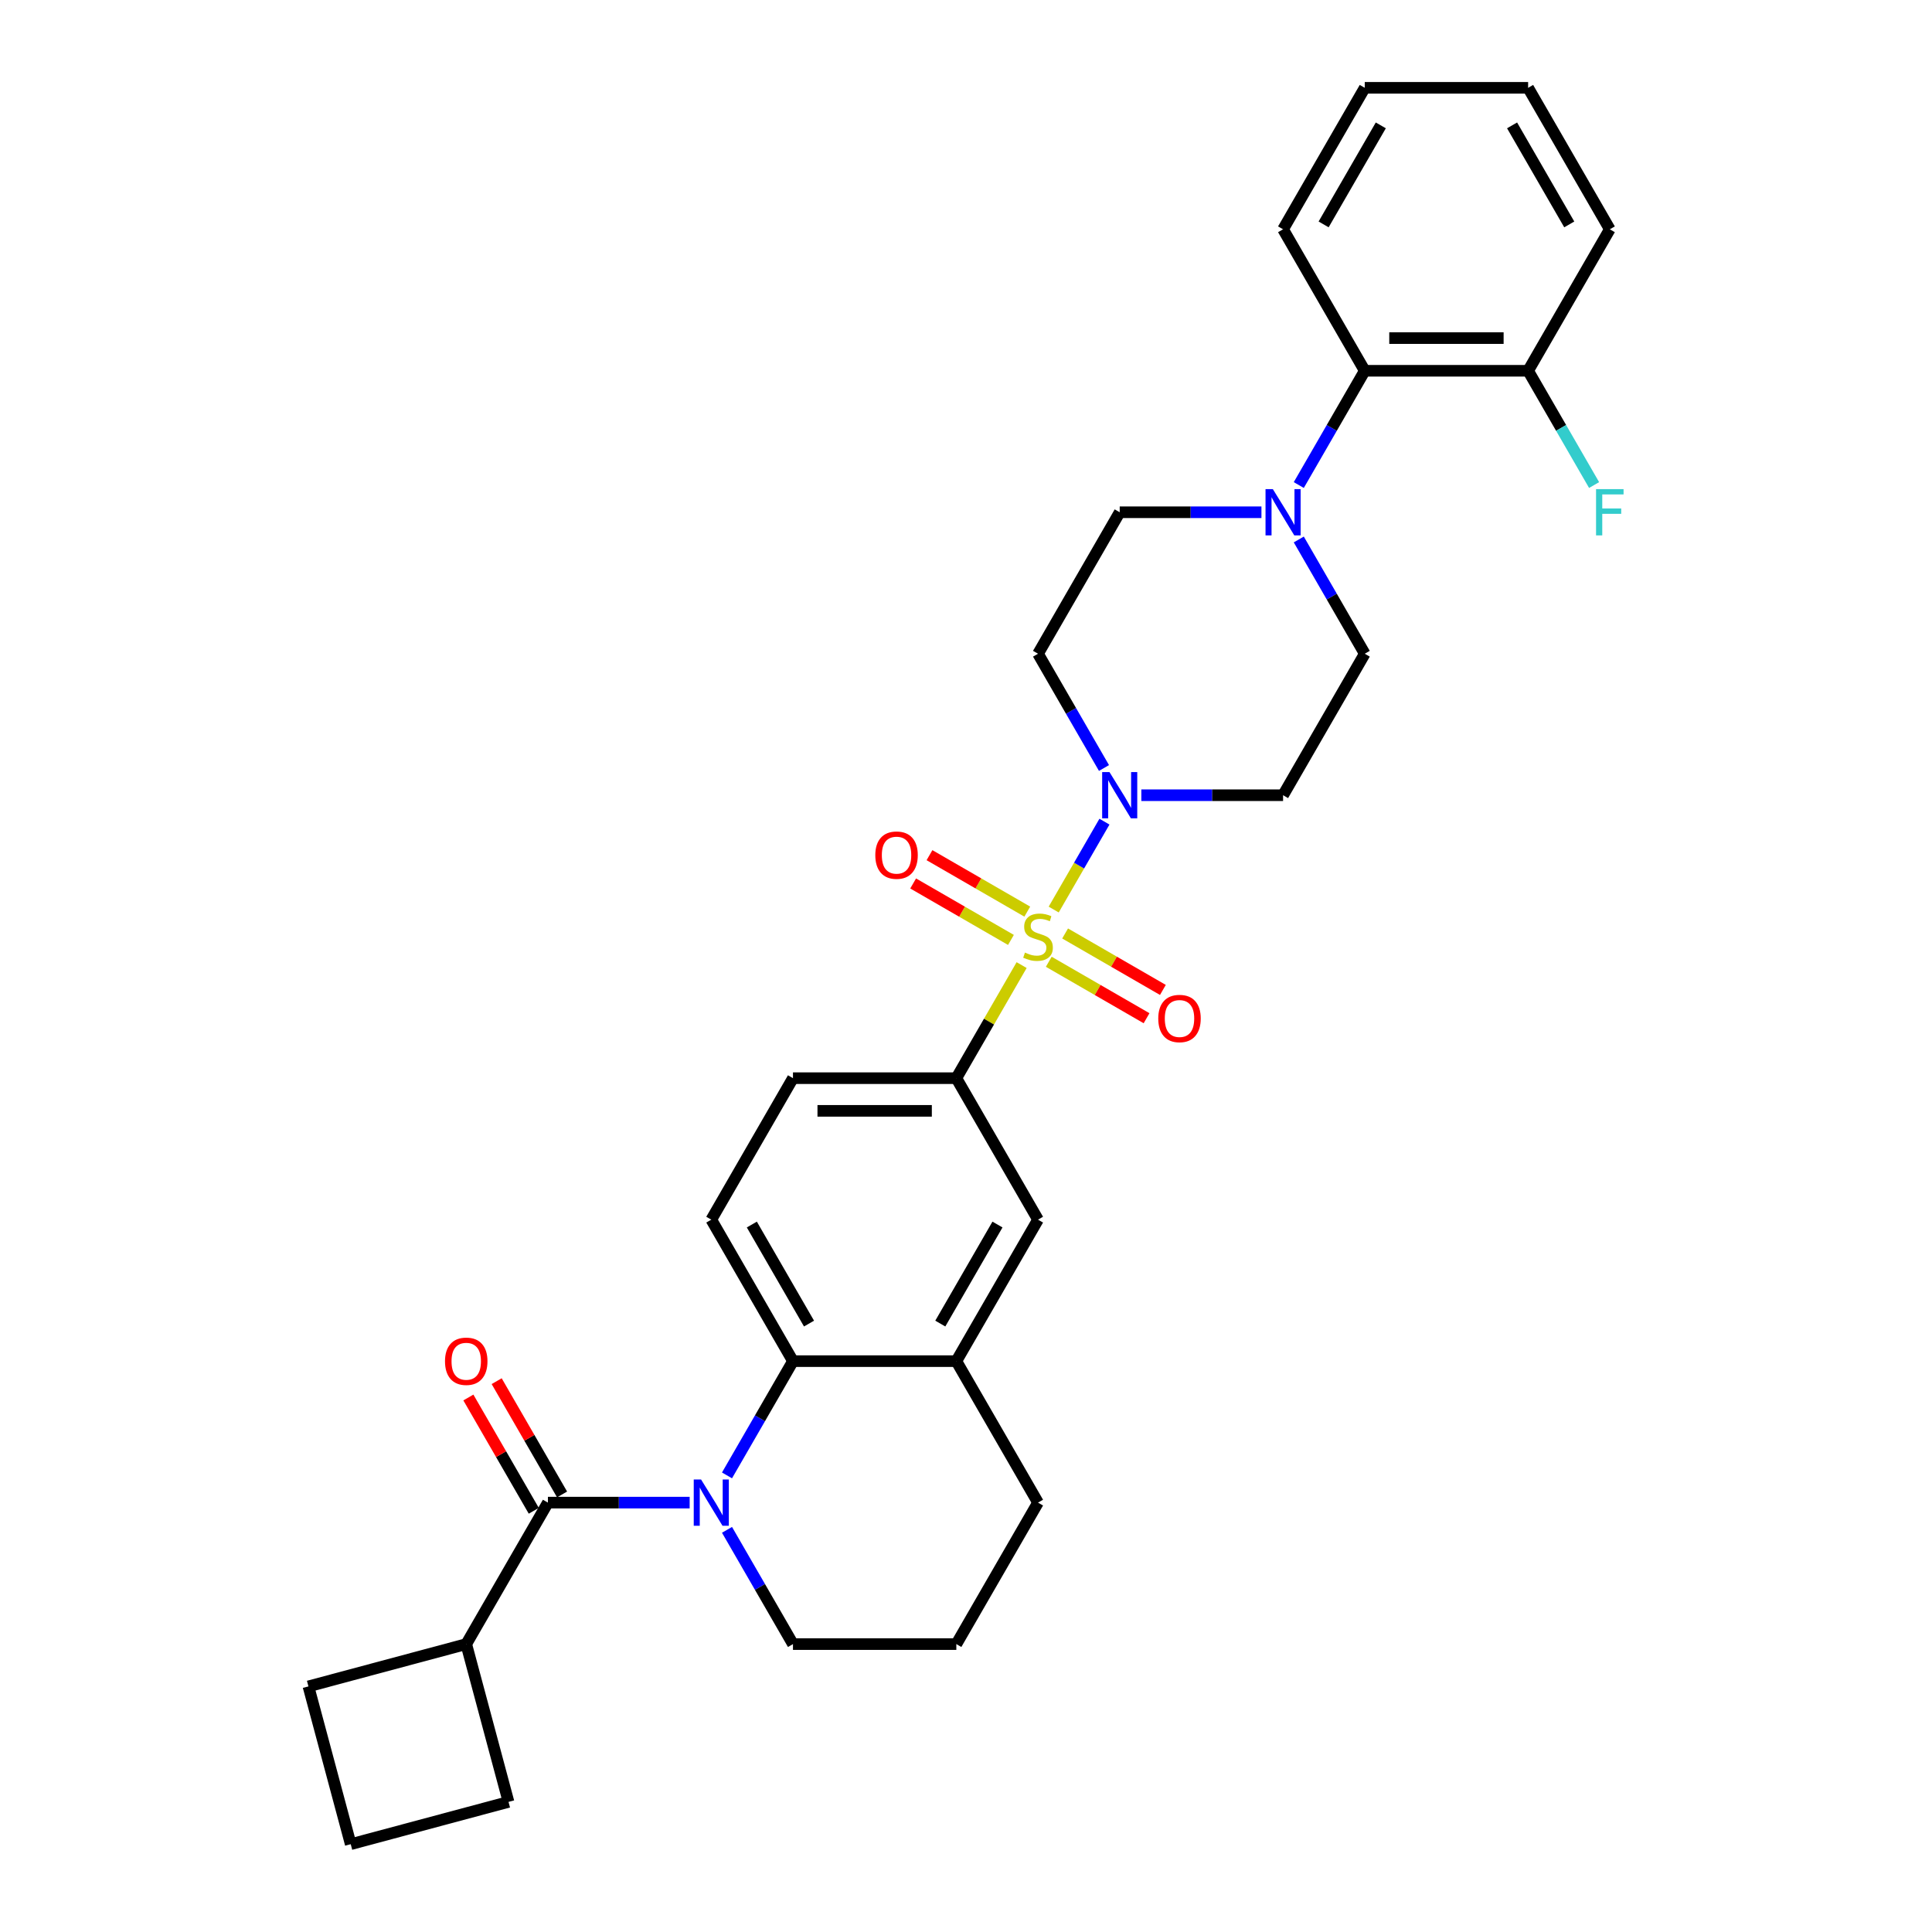 <?xml version='1.0' encoding='iso-8859-1'?>
<svg version='1.1' baseProfile='full'
              xmlns='http://www.w3.org/2000/svg'
                      xmlns:rdkit='http://www.rdkit.org/xml'
                      xmlns:xlink='http://www.w3.org/1999/xlink'
                  xml:space='preserve'
width='1000px' height='1000px' viewBox='0 0 1000 1000'>
<!-- END OF HEADER -->
<rect style='opacity:1.0;fill:#FFFFFF;stroke:none' width='1000' height='1000' x='0' y='0'> </rect>
<path class='bond-1' d='M 545.393,470.78 L 558.526,448.033' style='fill:none;fill-rule:evenodd;stroke:#CCCC00;stroke-width:6px;stroke-linecap:butt;stroke-linejoin:miter;stroke-opacity:1' />
<path class='bond-1' d='M 558.526,448.033 L 571.659,425.286' style='fill:none;fill-rule:evenodd;stroke:#0000FF;stroke-width:6px;stroke-linecap:butt;stroke-linejoin:miter;stroke-opacity:1' />
<path class='bond-4' d='M 528.794,499.53 L 511.897,528.797' style='fill:none;fill-rule:evenodd;stroke:#CCCC00;stroke-width:6px;stroke-linecap:butt;stroke-linejoin:miter;stroke-opacity:1' />
<path class='bond-4' d='M 511.897,528.797 L 494.999,558.063' style='fill:none;fill-rule:evenodd;stroke:#000000;stroke-width:6px;stroke-linecap:butt;stroke-linejoin:miter;stroke-opacity:1' />
<path class='bond-9' d='M 542.843,497.81 L 568.15,512.421' style='fill:none;fill-rule:evenodd;stroke:#CCCC00;stroke-width:6px;stroke-linecap:butt;stroke-linejoin:miter;stroke-opacity:1' />
<path class='bond-9' d='M 568.15,512.421 L 593.457,527.032' style='fill:none;fill-rule:evenodd;stroke:#FF0000;stroke-width:6px;stroke-linecap:butt;stroke-linejoin:miter;stroke-opacity:1' />
<path class='bond-9' d='M 551.299,483.164 L 576.606,497.775' style='fill:none;fill-rule:evenodd;stroke:#CCCC00;stroke-width:6px;stroke-linecap:butt;stroke-linejoin:miter;stroke-opacity:1' />
<path class='bond-9' d='M 576.606,497.775 L 601.913,512.386' style='fill:none;fill-rule:evenodd;stroke:#FF0000;stroke-width:6px;stroke-linecap:butt;stroke-linejoin:miter;stroke-opacity:1' />
<path class='bond-10' d='M 531.715,471.857 L 506.408,457.246' style='fill:none;fill-rule:evenodd;stroke:#CCCC00;stroke-width:6px;stroke-linecap:butt;stroke-linejoin:miter;stroke-opacity:1' />
<path class='bond-10' d='M 506.408,457.246 L 481.101,442.635' style='fill:none;fill-rule:evenodd;stroke:#FF0000;stroke-width:6px;stroke-linecap:butt;stroke-linejoin:miter;stroke-opacity:1' />
<path class='bond-10' d='M 523.259,486.503 L 497.952,471.892' style='fill:none;fill-rule:evenodd;stroke:#CCCC00;stroke-width:6px;stroke-linecap:butt;stroke-linejoin:miter;stroke-opacity:1' />
<path class='bond-10' d='M 497.952,471.892 L 472.645,457.281' style='fill:none;fill-rule:evenodd;stroke:#FF0000;stroke-width:6px;stroke-linecap:butt;stroke-linejoin:miter;stroke-opacity:1' />
<path class='bond-0' d='M 376.295,763.666 L 393.368,734.094' style='fill:none;fill-rule:evenodd;stroke:#0000FF;stroke-width:6px;stroke-linecap:butt;stroke-linejoin:miter;stroke-opacity:1' />
<path class='bond-0' d='M 393.368,734.094 L 410.441,704.523' style='fill:none;fill-rule:evenodd;stroke:#000000;stroke-width:6px;stroke-linecap:butt;stroke-linejoin:miter;stroke-opacity:1' />
<path class='bond-2' d='M 356.966,777.753 L 320.285,777.753' style='fill:none;fill-rule:evenodd;stroke:#0000FF;stroke-width:6px;stroke-linecap:butt;stroke-linejoin:miter;stroke-opacity:1' />
<path class='bond-2' d='M 320.285,777.753 L 283.603,777.753' style='fill:none;fill-rule:evenodd;stroke:#000000;stroke-width:6px;stroke-linecap:butt;stroke-linejoin:miter;stroke-opacity:1' />
<path class='bond-20' d='M 376.295,791.84 L 393.368,821.412' style='fill:none;fill-rule:evenodd;stroke:#0000FF;stroke-width:6px;stroke-linecap:butt;stroke-linejoin:miter;stroke-opacity:1' />
<path class='bond-20' d='M 393.368,821.412 L 410.441,850.983' style='fill:none;fill-rule:evenodd;stroke:#000000;stroke-width:6px;stroke-linecap:butt;stroke-linejoin:miter;stroke-opacity:1' />
<path class='bond-11' d='M 590.754,411.604 L 627.435,411.604' style='fill:none;fill-rule:evenodd;stroke:#0000FF;stroke-width:6px;stroke-linecap:butt;stroke-linejoin:miter;stroke-opacity:1' />
<path class='bond-11' d='M 627.435,411.604 L 664.117,411.604' style='fill:none;fill-rule:evenodd;stroke:#000000;stroke-width:6px;stroke-linecap:butt;stroke-linejoin:miter;stroke-opacity:1' />
<path class='bond-12' d='M 571.425,397.516 L 554.352,367.945' style='fill:none;fill-rule:evenodd;stroke:#0000FF;stroke-width:6px;stroke-linecap:butt;stroke-linejoin:miter;stroke-opacity:1' />
<path class='bond-12' d='M 554.352,367.945 L 537.279,338.374' style='fill:none;fill-rule:evenodd;stroke:#000000;stroke-width:6px;stroke-linecap:butt;stroke-linejoin:miter;stroke-opacity:1' />
<path class='bond-16' d='M 290.926,773.525 L 274,744.208' style='fill:none;fill-rule:evenodd;stroke:#000000;stroke-width:6px;stroke-linecap:butt;stroke-linejoin:miter;stroke-opacity:1' />
<path class='bond-16' d='M 274,744.208 L 257.073,714.89' style='fill:none;fill-rule:evenodd;stroke:#FF0000;stroke-width:6px;stroke-linecap:butt;stroke-linejoin:miter;stroke-opacity:1' />
<path class='bond-16' d='M 276.28,781.981 L 259.354,752.663' style='fill:none;fill-rule:evenodd;stroke:#000000;stroke-width:6px;stroke-linecap:butt;stroke-linejoin:miter;stroke-opacity:1' />
<path class='bond-16' d='M 259.354,752.663 L 242.427,723.346' style='fill:none;fill-rule:evenodd;stroke:#FF0000;stroke-width:6px;stroke-linecap:butt;stroke-linejoin:miter;stroke-opacity:1' />
<path class='bond-18' d='M 283.603,777.753 L 241.324,850.983' style='fill:none;fill-rule:evenodd;stroke:#000000;stroke-width:6px;stroke-linecap:butt;stroke-linejoin:miter;stroke-opacity:1' />
<path class='bond-3' d='M 410.441,704.523 L 368.162,631.293' style='fill:none;fill-rule:evenodd;stroke:#000000;stroke-width:6px;stroke-linecap:butt;stroke-linejoin:miter;stroke-opacity:1' />
<path class='bond-3' d='M 418.745,685.083 L 389.15,633.822' style='fill:none;fill-rule:evenodd;stroke:#000000;stroke-width:6px;stroke-linecap:butt;stroke-linejoin:miter;stroke-opacity:1' />
<path class='bond-31' d='M 410.441,704.523 L 494.999,704.523' style='fill:none;fill-rule:evenodd;stroke:#000000;stroke-width:6px;stroke-linecap:butt;stroke-linejoin:miter;stroke-opacity:1' />
<path class='bond-7' d='M 494.999,558.063 L 537.279,631.293' style='fill:none;fill-rule:evenodd;stroke:#000000;stroke-width:6px;stroke-linecap:butt;stroke-linejoin:miter;stroke-opacity:1' />
<path class='bond-17' d='M 494.999,558.063 L 410.441,558.063' style='fill:none;fill-rule:evenodd;stroke:#000000;stroke-width:6px;stroke-linecap:butt;stroke-linejoin:miter;stroke-opacity:1' />
<path class='bond-17' d='M 482.316,574.975 L 423.125,574.975' style='fill:none;fill-rule:evenodd;stroke:#000000;stroke-width:6px;stroke-linecap:butt;stroke-linejoin:miter;stroke-opacity:1' />
<path class='bond-5' d='M 652.921,265.144 L 616.239,265.144' style='fill:none;fill-rule:evenodd;stroke:#0000FF;stroke-width:6px;stroke-linecap:butt;stroke-linejoin:miter;stroke-opacity:1' />
<path class='bond-5' d='M 616.239,265.144 L 579.558,265.144' style='fill:none;fill-rule:evenodd;stroke:#000000;stroke-width:6px;stroke-linecap:butt;stroke-linejoin:miter;stroke-opacity:1' />
<path class='bond-8' d='M 672.25,251.057 L 689.323,221.485' style='fill:none;fill-rule:evenodd;stroke:#0000FF;stroke-width:6px;stroke-linecap:butt;stroke-linejoin:miter;stroke-opacity:1' />
<path class='bond-8' d='M 689.323,221.485 L 706.396,191.914' style='fill:none;fill-rule:evenodd;stroke:#000000;stroke-width:6px;stroke-linecap:butt;stroke-linejoin:miter;stroke-opacity:1' />
<path class='bond-32' d='M 672.25,279.232 L 689.323,308.803' style='fill:none;fill-rule:evenodd;stroke:#0000FF;stroke-width:6px;stroke-linecap:butt;stroke-linejoin:miter;stroke-opacity:1' />
<path class='bond-32' d='M 689.323,308.803 L 706.396,338.374' style='fill:none;fill-rule:evenodd;stroke:#000000;stroke-width:6px;stroke-linecap:butt;stroke-linejoin:miter;stroke-opacity:1' />
<path class='bond-6' d='M 494.999,704.523 L 537.279,631.293' style='fill:none;fill-rule:evenodd;stroke:#000000;stroke-width:6px;stroke-linecap:butt;stroke-linejoin:miter;stroke-opacity:1' />
<path class='bond-6' d='M 486.695,685.083 L 516.291,633.822' style='fill:none;fill-rule:evenodd;stroke:#000000;stroke-width:6px;stroke-linecap:butt;stroke-linejoin:miter;stroke-opacity:1' />
<path class='bond-22' d='M 494.999,704.523 L 537.279,777.753' style='fill:none;fill-rule:evenodd;stroke:#000000;stroke-width:6px;stroke-linecap:butt;stroke-linejoin:miter;stroke-opacity:1' />
<path class='bond-19' d='M 706.396,191.914 L 790.954,191.914' style='fill:none;fill-rule:evenodd;stroke:#000000;stroke-width:6px;stroke-linecap:butt;stroke-linejoin:miter;stroke-opacity:1' />
<path class='bond-19' d='M 719.08,175.003 L 778.271,175.003' style='fill:none;fill-rule:evenodd;stroke:#000000;stroke-width:6px;stroke-linecap:butt;stroke-linejoin:miter;stroke-opacity:1' />
<path class='bond-24' d='M 706.396,191.914 L 664.117,118.684' style='fill:none;fill-rule:evenodd;stroke:#000000;stroke-width:6px;stroke-linecap:butt;stroke-linejoin:miter;stroke-opacity:1' />
<path class='bond-14' d='M 664.117,411.604 L 706.396,338.374' style='fill:none;fill-rule:evenodd;stroke:#000000;stroke-width:6px;stroke-linecap:butt;stroke-linejoin:miter;stroke-opacity:1' />
<path class='bond-15' d='M 537.279,338.374 L 579.558,265.144' style='fill:none;fill-rule:evenodd;stroke:#000000;stroke-width:6px;stroke-linecap:butt;stroke-linejoin:miter;stroke-opacity:1' />
<path class='bond-13' d='M 368.162,631.293 L 410.441,558.063' style='fill:none;fill-rule:evenodd;stroke:#000000;stroke-width:6px;stroke-linecap:butt;stroke-linejoin:miter;stroke-opacity:1' />
<path class='bond-26' d='M 241.324,850.983 L 263.209,932.66' style='fill:none;fill-rule:evenodd;stroke:#000000;stroke-width:6px;stroke-linecap:butt;stroke-linejoin:miter;stroke-opacity:1' />
<path class='bond-27' d='M 241.324,850.983 L 159.647,872.868' style='fill:none;fill-rule:evenodd;stroke:#000000;stroke-width:6px;stroke-linecap:butt;stroke-linejoin:miter;stroke-opacity:1' />
<path class='bond-21' d='M 790.954,191.914 L 808.027,221.485' style='fill:none;fill-rule:evenodd;stroke:#000000;stroke-width:6px;stroke-linecap:butt;stroke-linejoin:miter;stroke-opacity:1' />
<path class='bond-21' d='M 808.027,221.485 L 825.1,251.057' style='fill:none;fill-rule:evenodd;stroke:#33CCCC;stroke-width:6px;stroke-linecap:butt;stroke-linejoin:miter;stroke-opacity:1' />
<path class='bond-28' d='M 790.954,191.914 L 833.234,118.684' style='fill:none;fill-rule:evenodd;stroke:#000000;stroke-width:6px;stroke-linecap:butt;stroke-linejoin:miter;stroke-opacity:1' />
<path class='bond-33' d='M 410.441,850.983 L 494.999,850.983' style='fill:none;fill-rule:evenodd;stroke:#000000;stroke-width:6px;stroke-linecap:butt;stroke-linejoin:miter;stroke-opacity:1' />
<path class='bond-23' d='M 537.279,777.753 L 494.999,850.983' style='fill:none;fill-rule:evenodd;stroke:#000000;stroke-width:6px;stroke-linecap:butt;stroke-linejoin:miter;stroke-opacity:1' />
<path class='bond-29' d='M 664.117,118.684 L 706.396,45.455' style='fill:none;fill-rule:evenodd;stroke:#000000;stroke-width:6px;stroke-linecap:butt;stroke-linejoin:miter;stroke-opacity:1' />
<path class='bond-29' d='M 685.104,116.156 L 714.7,64.895' style='fill:none;fill-rule:evenodd;stroke:#000000;stroke-width:6px;stroke-linecap:butt;stroke-linejoin:miter;stroke-opacity:1' />
<path class='bond-25' d='M 181.532,954.545 L 159.647,872.868' style='fill:none;fill-rule:evenodd;stroke:#000000;stroke-width:6px;stroke-linecap:butt;stroke-linejoin:miter;stroke-opacity:1' />
<path class='bond-34' d='M 181.532,954.545 L 263.209,932.66' style='fill:none;fill-rule:evenodd;stroke:#000000;stroke-width:6px;stroke-linecap:butt;stroke-linejoin:miter;stroke-opacity:1' />
<path class='bond-35' d='M 833.234,118.684 L 790.954,45.455' style='fill:none;fill-rule:evenodd;stroke:#000000;stroke-width:6px;stroke-linecap:butt;stroke-linejoin:miter;stroke-opacity:1' />
<path class='bond-35' d='M 812.246,116.156 L 782.65,64.895' style='fill:none;fill-rule:evenodd;stroke:#000000;stroke-width:6px;stroke-linecap:butt;stroke-linejoin:miter;stroke-opacity:1' />
<path class='bond-30' d='M 706.396,45.455 L 790.954,45.455' style='fill:none;fill-rule:evenodd;stroke:#000000;stroke-width:6px;stroke-linecap:butt;stroke-linejoin:miter;stroke-opacity:1' />
<path  class='atom-0' d='M 530.514 493.053
Q 530.785 493.154, 531.901 493.628
Q 533.017 494.101, 534.235 494.406
Q 535.486 494.676, 536.704 494.676
Q 538.97 494.676, 540.289 493.594
Q 541.608 492.478, 541.608 490.55
Q 541.608 489.231, 540.932 488.419
Q 540.289 487.607, 539.274 487.167
Q 538.26 486.728, 536.568 486.22
Q 534.438 485.578, 533.152 484.969
Q 531.901 484.36, 530.988 483.075
Q 530.108 481.789, 530.108 479.625
Q 530.108 476.615, 532.138 474.754
Q 534.201 472.894, 538.26 472.894
Q 541.033 472.894, 544.179 474.213
L 543.401 476.817
Q 540.526 475.634, 538.361 475.634
Q 536.027 475.634, 534.742 476.615
Q 533.457 477.562, 533.491 479.219
Q 533.491 480.504, 534.133 481.282
Q 534.81 482.06, 535.757 482.5
Q 536.738 482.939, 538.361 483.447
Q 540.526 484.123, 541.811 484.8
Q 543.096 485.476, 544.01 486.863
Q 544.957 488.216, 544.957 490.55
Q 544.957 493.864, 542.724 495.657
Q 540.526 497.416, 536.839 497.416
Q 534.708 497.416, 533.085 496.942
Q 531.495 496.503, 529.601 495.725
L 530.514 493.053
' fill='#CCCC00'/>
<path  class='atom-1' d='M 362.868 765.779
L 370.715 778.463
Q 371.493 779.715, 372.745 781.981
Q 373.996 784.247, 374.064 784.382
L 374.064 765.779
L 377.243 765.779
L 377.243 789.726
L 373.962 789.726
L 365.54 775.859
Q 364.559 774.235, 363.511 772.375
Q 362.496 770.515, 362.192 769.94
L 362.192 789.726
L 359.08 789.726
L 359.08 765.779
L 362.868 765.779
' fill='#0000FF'/>
<path  class='atom-2' d='M 574.265 399.63
L 582.112 412.314
Q 582.89 413.566, 584.141 415.832
Q 585.393 418.098, 585.46 418.233
L 585.46 399.63
L 588.64 399.63
L 588.64 423.577
L 585.359 423.577
L 576.937 409.71
Q 575.956 408.086, 574.907 406.226
Q 573.893 404.366, 573.588 403.791
L 573.588 423.577
L 570.476 423.577
L 570.476 399.63
L 574.265 399.63
' fill='#0000FF'/>
<path  class='atom-6' d='M 658.823 253.171
L 666.67 265.854
Q 667.448 267.106, 668.7 269.372
Q 669.951 271.638, 670.019 271.773
L 670.019 253.171
L 673.198 253.171
L 673.198 277.118
L 669.917 277.118
L 661.495 263.25
Q 660.514 261.626, 659.466 259.766
Q 658.451 257.906, 658.147 257.331
L 658.147 277.118
L 655.035 277.118
L 655.035 253.171
L 658.823 253.171
' fill='#0000FF'/>
<path  class='atom-10' d='M 599.516 527.181
Q 599.516 521.431, 602.357 518.217
Q 605.198 515.004, 610.509 515.004
Q 615.819 515.004, 618.66 518.217
Q 621.501 521.431, 621.501 527.181
Q 621.501 532.998, 618.626 536.313
Q 615.751 539.594, 610.509 539.594
Q 605.232 539.594, 602.357 536.313
Q 599.516 533.032, 599.516 527.181
M 610.509 536.888
Q 614.161 536.888, 616.123 534.453
Q 618.119 531.983, 618.119 527.181
Q 618.119 522.479, 616.123 520.111
Q 614.161 517.71, 610.509 517.71
Q 606.856 517.71, 604.86 520.078
Q 602.898 522.445, 602.898 527.181
Q 602.898 532.017, 604.86 534.453
Q 606.856 536.888, 610.509 536.888
' fill='#FF0000'/>
<path  class='atom-11' d='M 453.056 442.622
Q 453.056 436.872, 455.897 433.659
Q 458.739 430.446, 464.049 430.446
Q 469.359 430.446, 472.2 433.659
Q 475.041 436.872, 475.041 442.622
Q 475.041 448.44, 472.167 451.754
Q 469.292 455.035, 464.049 455.035
Q 458.772 455.035, 455.897 451.754
Q 453.056 448.473, 453.056 442.622
M 464.049 452.329
Q 467.702 452.329, 469.664 449.894
Q 471.659 447.425, 471.659 442.622
Q 471.659 437.921, 469.664 435.553
Q 467.702 433.151, 464.049 433.151
Q 460.396 433.151, 458.4 435.519
Q 456.439 437.887, 456.439 442.622
Q 456.439 447.459, 458.4 449.894
Q 460.396 452.329, 464.049 452.329
' fill='#FF0000'/>
<path  class='atom-17' d='M 230.331 704.591
Q 230.331 698.841, 233.172 695.628
Q 236.014 692.414, 241.324 692.414
Q 246.634 692.414, 249.475 695.628
Q 252.316 698.841, 252.316 704.591
Q 252.316 710.408, 249.441 713.723
Q 246.566 717.004, 241.324 717.004
Q 236.047 717.004, 233.172 713.723
Q 230.331 710.442, 230.331 704.591
M 241.324 714.298
Q 244.977 714.298, 246.939 711.863
Q 248.934 709.394, 248.934 704.591
Q 248.934 699.889, 246.939 697.522
Q 244.977 695.12, 241.324 695.12
Q 237.671 695.12, 235.675 697.488
Q 233.714 699.856, 233.714 704.591
Q 233.714 709.428, 235.675 711.863
Q 237.671 714.298, 241.324 714.298
' fill='#FF0000'/>
<path  class='atom-22' d='M 826.114 253.171
L 840.353 253.171
L 840.353 255.91
L 829.327 255.91
L 829.327 263.182
L 839.136 263.182
L 839.136 265.956
L 829.327 265.956
L 829.327 277.118
L 826.114 277.118
L 826.114 253.171
' fill='#33CCCC'/>
</svg>
